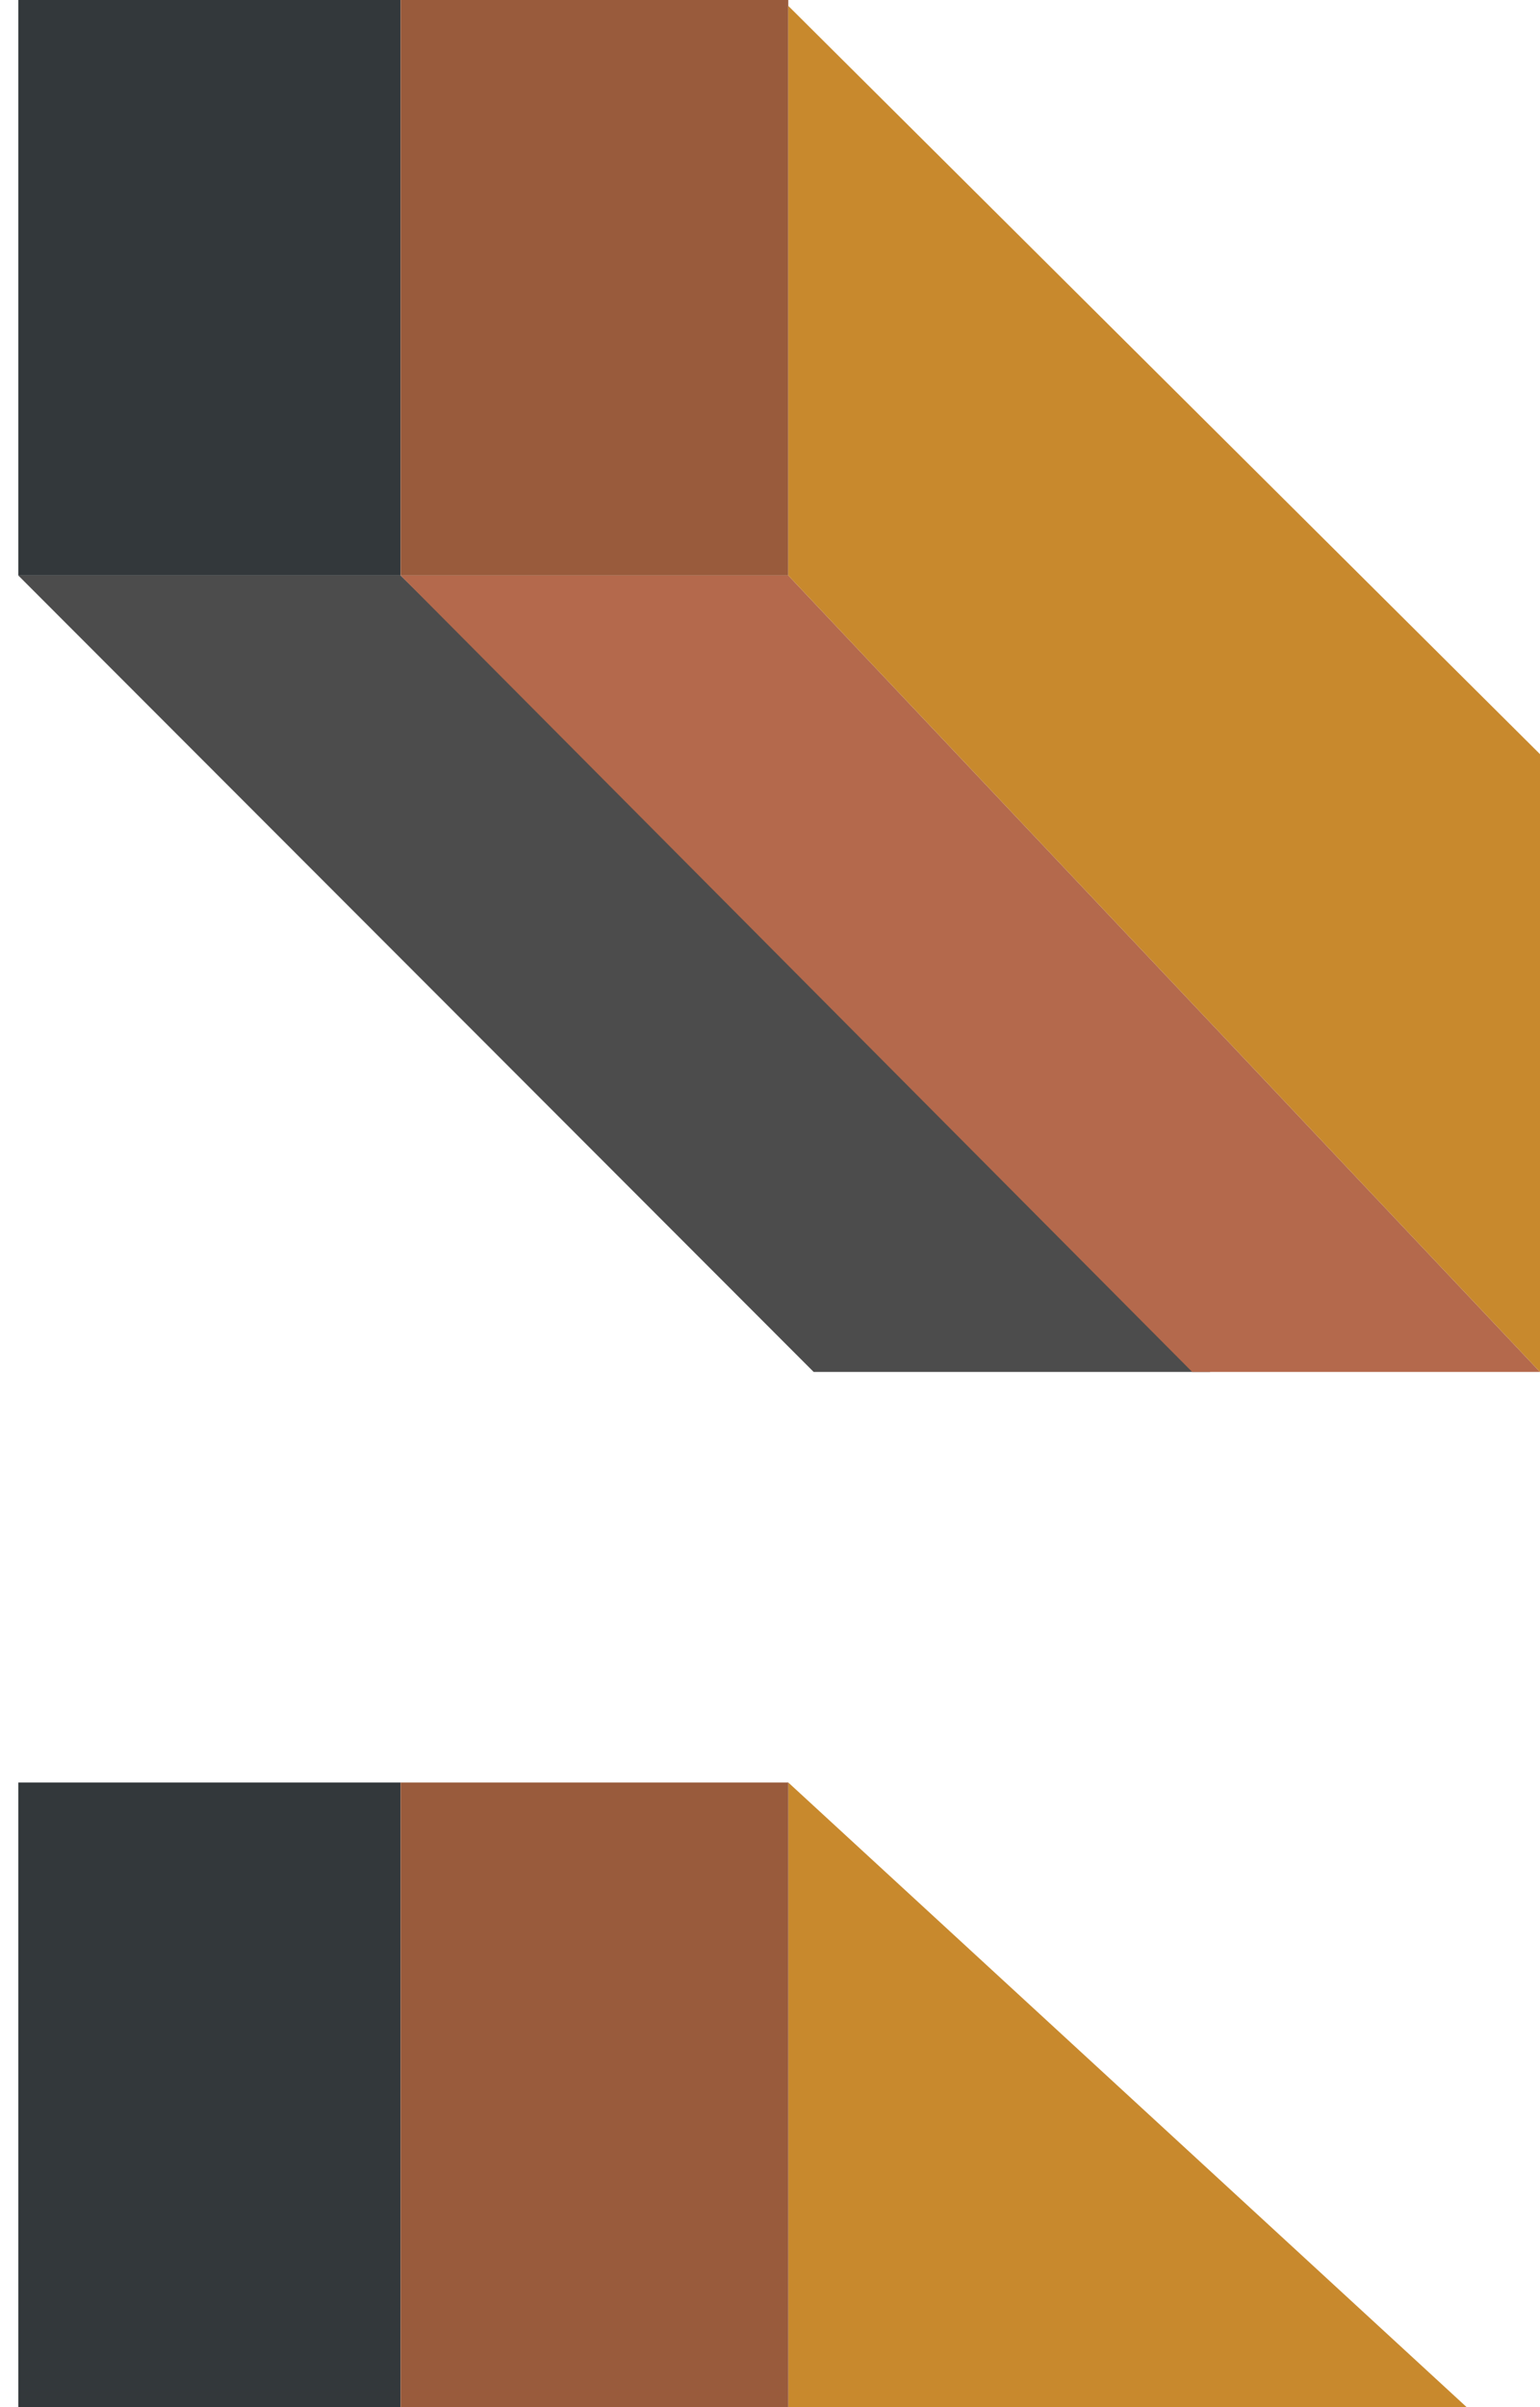<?xml version="1.0" encoding="utf-8"?>
<!-- Generator: Adobe Illustrator 16.0.0, SVG Export Plug-In . SVG Version: 6.00 Build 0)  -->
<!DOCTYPE svg PUBLIC "-//W3C//DTD SVG 1.1//EN" "http://www.w3.org/Graphics/SVG/1.1/DTD/svg11.dtd">
<svg version="1.1" id="Layer_1" xmlns="http://www.w3.org/2000/svg" xmlns:xlink="http://www.w3.org/1999/xlink" x="0px" y="0px"
	 width="32px" height="50px" viewBox="0 0 32 50" enable-background="new 0 0 32 50" xml:space="preserve">
<g>
	<rect x="0.38" y="-16.427" fill="#33383B" width="7.943" height="28.38"/>
	<polygon fill="#4C4C4C" points="0.38,11.953 16.907,28.497 25.146,28.497 8.324,11.953 	"/>
	<rect x="8.324" y="-0.386" fill="#995B3C" width="8.056" height="12.339"/>
	<polyline fill="#C8892D" points="16.38,50.195 16.38,37.025 30.688,50.195 	"/>
	<rect x="0.38" y="37.025" fill="#33383B" width="7.943" height="13.975"/>
	<rect x="8.324" y="37.025" fill="#995B3C" width="8.056" height="13.17"/>
	<polygon fill="#B4694C" points="8.324,11.953 24.773,28.497 32,28.497 16.38,11.953 	"/>
	<polygon fill="#C8892D" points="16.38,0.122 16.38,11.953 32,28.497 32,15.665 	"/>
</g>
</svg>
